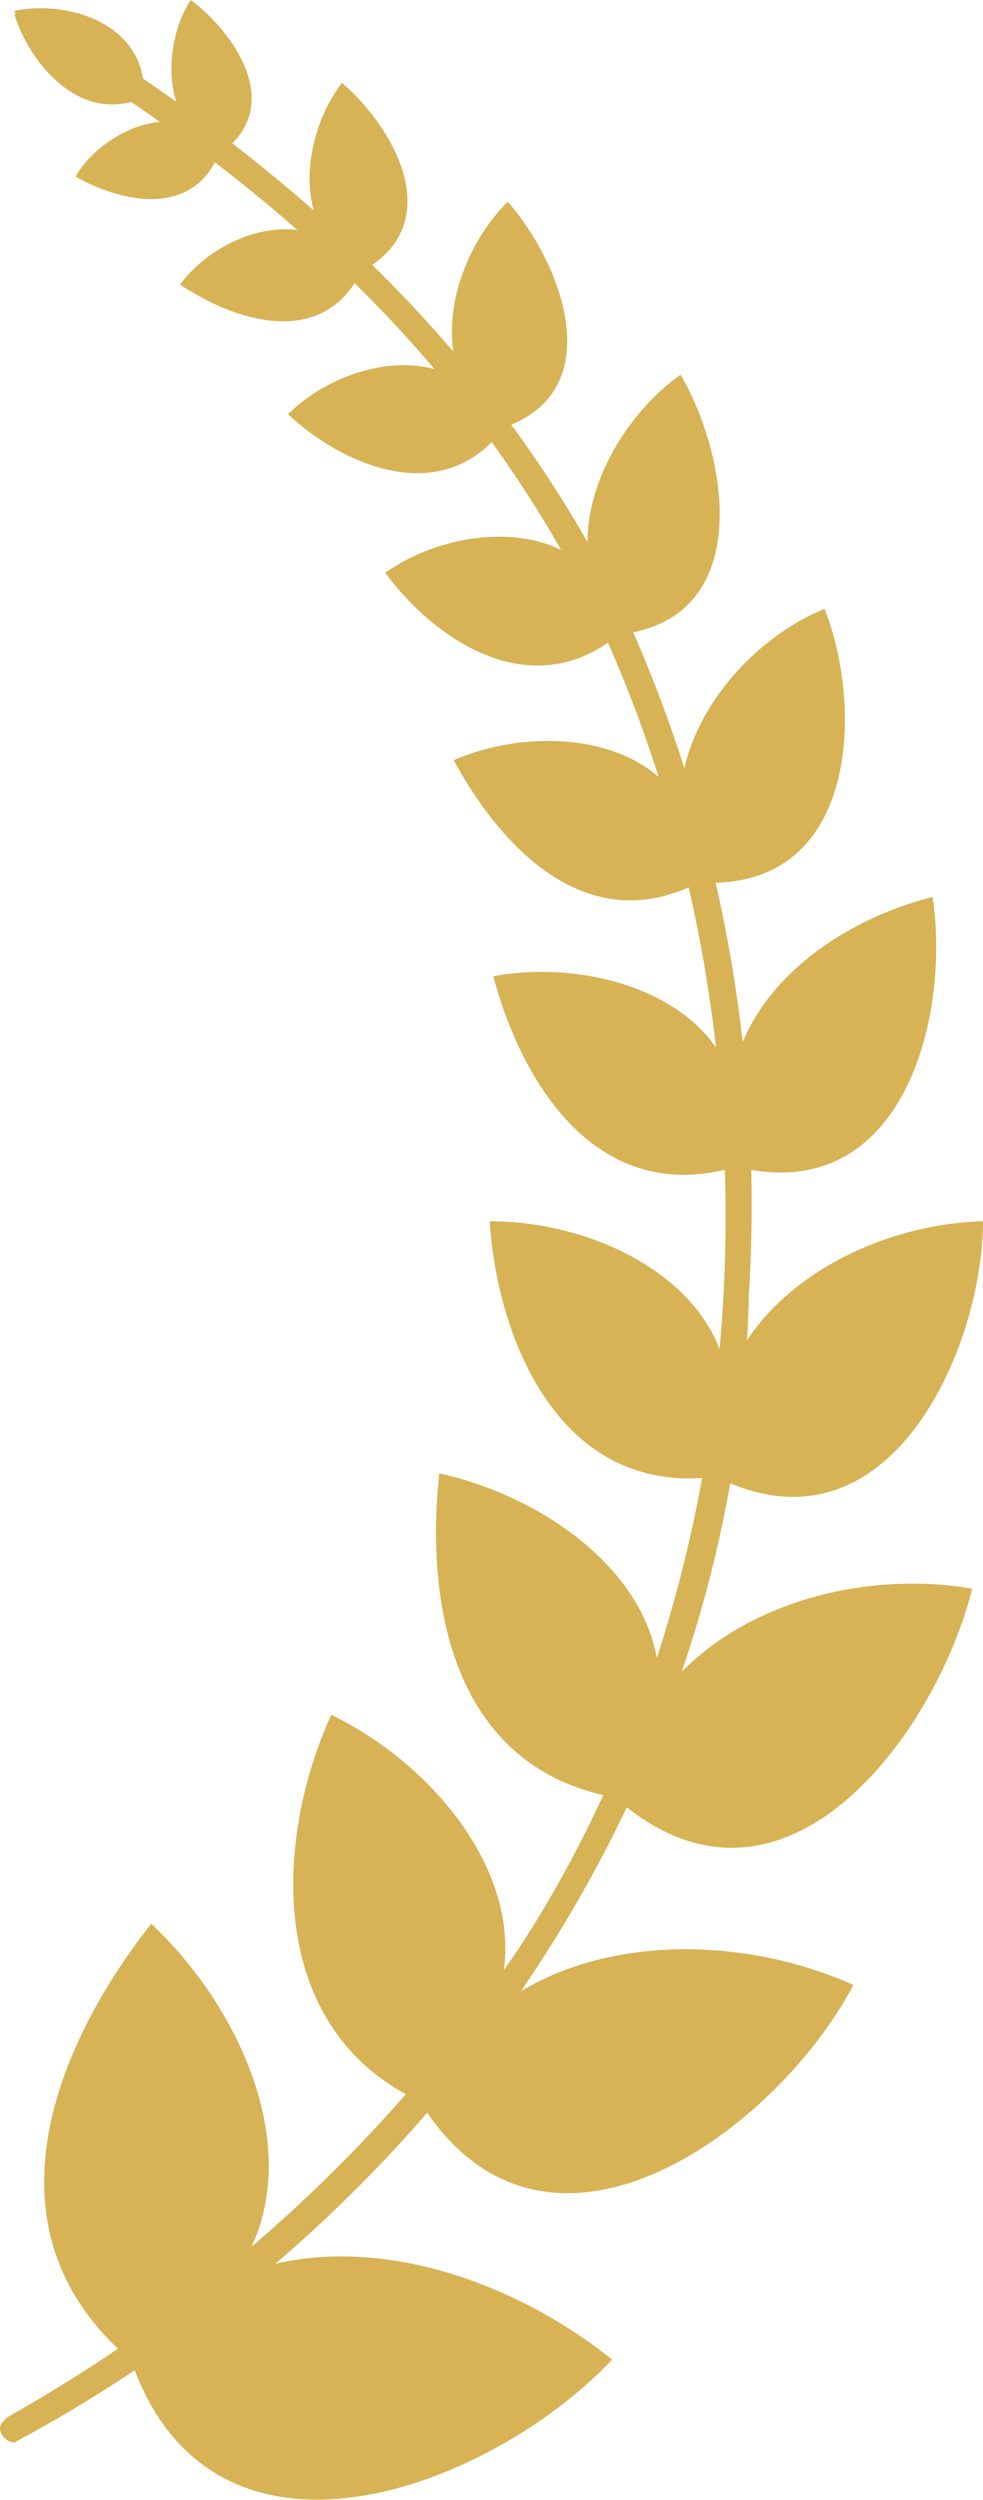 <?xml version="1.0" encoding="utf-8"?>
<!-- Generator: Adobe Illustrator 28.1.0, SVG Export Plug-In . SVG Version: 6.00 Build 0)  -->
<svg version="1.1" id="グループ_5970" xmlns="http://www.w3.org/2000/svg" xmlns:xlink="http://www.w3.org/1999/xlink" x="0px"
	 y="0px" viewBox="0 0 27.3 69.4" style="enable-background:new 0 0 27.3 69.4;" xml:space="preserve">
<style type="text/css">
	.st0{fill:#D7B355;}
</style>
<path id="パス_3034" class="st0" d="M4,2.7c0.1-2-2.2-2.6-3.6-2.3C0.8,1.7,2.2,3.5,4,2.7"/>
<path id="パス_3035" class="st0" d="M6.1,4.2C4.9,2.5,2.7,3.8,2.1,4.9C3.3,5.6,5.4,6.1,6.1,4.2"/>
<path id="パス_3036" class="st0" d="M10,7.6C8.8,5.5,6.1,6.4,5,7.9C6.5,8.9,8.9,9.7,10,7.6"/>
<path id="パス_3037" class="st0" d="M13.9,12c-1-2.7-4.3-2.1-5.9-0.5C9.5,12.9,12.2,14.1,13.9,12"/>
<path id="パス_3038" class="st0" d="M17.2,17.6c-0.5-3.3-4.4-3.2-6.5-1.7C12.1,17.8,14.8,19.6,17.2,17.6"/>
<path id="パス_3039" class="st0" d="M19.4,24.5c0.2-3.9-4-4.6-6.8-3.4C13.9,23.5,16.3,26.1,19.4,24.5"/>
<path id="パス_3040" class="st0" d="M20.4,32.4c1-4.3-3.5-5.9-6.7-5.3C14.5,30.1,16.6,33.5,20.4,32.4"/>
<path id="パス_3041" class="st0" d="M19.8,41c1.9-4.5-2.5-7.1-6.2-7.1C13.8,37.1,15.5,41.5,19.8,41"/>
<path id="パス_3042" class="st0" d="M17.1,49.9c3.3-4.3-0.8-8.1-4.9-9C11.8,44.6,12.6,49.1,17.1,49.9"/>
<path id="パス_3043" class="st0" d="M11.6,58.3c4.8-3.5,1.7-8.7-2.4-10.7C7.6,51.1,7.4,56.3,11.6,58.3"/>
<path id="パス_3044" class="st0" d="M3.5,65.4c6.1-2.5,4.2-8.7,0.7-12C1.6,56.7-0.6,61.8,3.5,65.4"/>
<path id="パス_3045" class="st0" d="M0.4,67.8c-0.2,0-0.4-0.2-0.4-0.4c0-0.1,0.1-0.2,0.2-0.3c5.7-3.2,10.5-7.6,14.2-13
	c7-10.7,7.5-25.7,2.1-37.1C13.6,11.1,9.2,6.6,3.6,2.8C3.4,2.7,3.4,2.5,3.5,2.3C3.6,2.1,3.8,2.1,4,2.2c5.7,3.9,10.2,8.5,13.2,14.5
	c2.8,6,4,12.6,3.6,19.2C20.5,49.5,12.3,61.4,0.4,67.8"/>
<path id="パス_3046" class="st0" d="M4,2.7C2.2,3.5,0.8,1.7,0.4,0.3C1.8,0,4.1,0.6,4,2.7"/>
<path id="パス_3047" class="st0" d="M6.2,4.2C4.3,3.5,4.6,1,5.3,0C6.5,0.9,7.9,2.9,6.2,4.2"/>
<path id="パス_3048" class="st0" d="M10.1,7.5C8,6.5,8.4,3.7,9.5,2.3C11,3.6,12.4,6.2,10.1,7.5"/>
<path id="パス_3049" class="st0" d="M13.9,11.9c-2.2-1.6-1.4-4.7,0.2-6.3C15.6,7.3,17,10.9,13.9,11.9"/>
<path id="パス_3050" class="st0" d="M17.3,17.6c-2.1-2.3-0.5-5.7,1.6-7.2C20.2,12.6,21,17.1,17.3,17.6"/>
<path id="パス_3051" class="st0" d="M19.5,24.5c-1.8-3,0.7-6.5,3.4-7.6C24,19.7,23.8,24.7,19.5,24.5"/>
<path id="パス_3052" class="st0" d="M20.5,32.4c-1.2-4,2.2-6.7,5.4-7.5C26.4,28.2,25.1,33.5,20.5,32.4"/>
<path id="パス_3053" class="st0" d="M19.9,41c-0.6-4.4,3.7-7,7.4-7.1C27.3,37.4,24.7,43.4,19.9,41"/>
<path id="パス_3054" class="st0" d="M17.2,50c0.6-4.7,5.8-6.6,9.8-5.9C26,48.1,21.8,53.9,17.2,50"/>
<path id="パス_3055" class="st0" d="M11.7,58.4c2.1-4.7,8-5.1,12-3.3C21.6,59.1,15.2,63.9,11.7,58.4"/>
<path id="パス_3056" class="st0" d="M3.6,65.4c3.7-4.5,9.8-2.8,13.4,0.1C13.6,69.1,5.8,72.1,3.6,65.4"/>
</svg>
